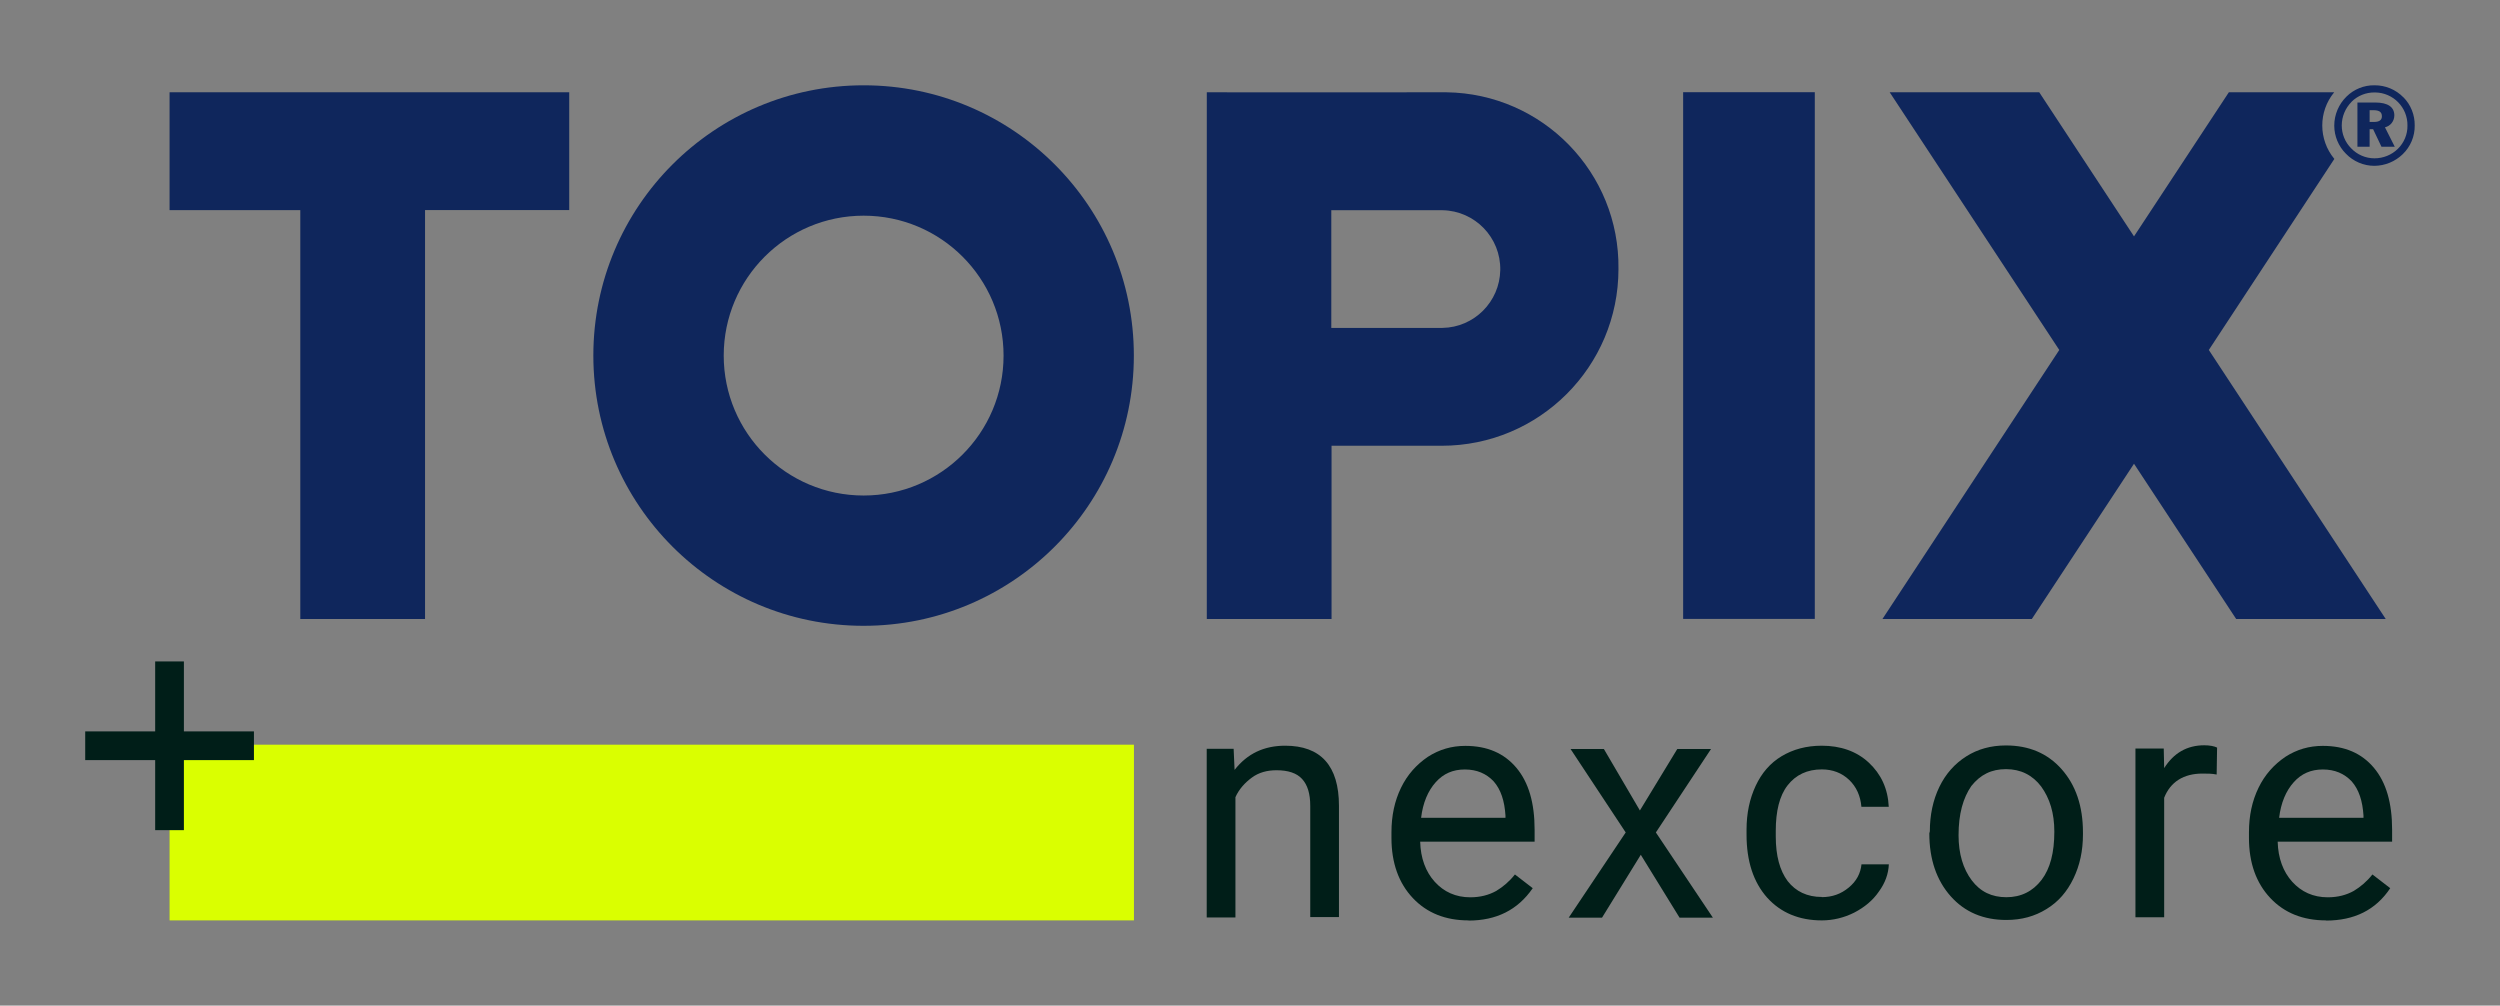 <?xml version="1.0" encoding="UTF-8"?>
<svg id="Ebene_1" data-name="Ebene 1" xmlns="http://www.w3.org/2000/svg" viewBox="0 0 293.38 118.01">
  <rect x="0" y="0" width="293.38" height="118.01" fill="#808080" stroke="none"/>
  <defs>
    <style>
      .cls-1 {
        fill: #0f265c;
      }

      .cls-1, .cls-2, .cls-3 {
        stroke-width: 0px;
      }

      .cls-2 {
        fill: #daff00;
      }

      .cls-3 {
        fill: #001e18;
      }
    </style>
  </defs>
  <g>
    <path class="cls-3" d="M144.77,87.89l.11,2.46c1.5-1.93,3.48-2.84,5.94-2.84,4.17,0,6.31,2.35,6.31,7.06v13.05h-3.37v-13.05c0-1.44-.32-2.46-.96-3.16-.64-.7-1.66-1.02-3-1.02-1.12,0-2.09.27-2.89.86s-1.5,1.34-1.93,2.3v14.12h-3.37v-19.8h3.16Z"/>
    <path class="cls-3" d="M172.33,108.01c-2.68,0-4.87-.86-6.53-2.62s-2.51-4.12-2.51-7.06v-.64c0-1.98.37-3.69,1.12-5.24.75-1.55,1.82-2.73,3.16-3.64,1.34-.86,2.78-1.28,4.39-1.28,2.57,0,4.55.86,5.99,2.57s2.14,4.12,2.14,7.28v1.39h-13.43c.05,1.93.64,3.53,1.71,4.71s2.46,1.82,4.17,1.82c1.18,0,2.19-.27,3.05-.75.8-.48,1.55-1.12,2.19-1.93l2.09,1.61c-1.77,2.57-4.28,3.8-7.54,3.8h0ZM171.9,90.3c-1.39,0-2.51.48-3.42,1.5-.91,1.02-1.5,2.41-1.71,4.17h9.9v-.27c-.11-1.71-.54-3.05-1.39-4.01-.86-.91-1.98-1.39-3.37-1.39h0Z"/>
    <path class="cls-3" d="M192.44,95.12l4.39-7.22h3.96l-6.47,9.79,6.69,10h-3.91l-4.55-7.38-4.55,7.38h-3.91l6.69-10-6.47-9.79h3.91l4.23,7.22h0Z"/>
    <path class="cls-3" d="M213.79,105.28c1.23,0,2.25-.37,3.16-1.12.91-.75,1.39-1.66,1.5-2.73h3.21c-.05,1.12-.43,2.19-1.18,3.21-.7,1.02-1.66,1.82-2.89,2.46-1.18.59-2.46.91-3.8.91-2.68,0-4.82-.91-6.42-2.68-1.61-1.82-2.41-4.28-2.41-7.38v-.59c0-1.93.37-3.64,1.07-5.14s1.71-2.68,3.05-3.48,2.89-1.23,4.71-1.23c2.19,0,4.07.64,5.51,1.98,1.44,1.34,2.25,3.05,2.35,5.19h-3.21c-.11-1.28-.59-2.35-1.44-3.16s-1.93-1.23-3.21-1.23c-1.71,0-3.05.64-4.01,1.87s-1.39,3.05-1.39,5.35v.64c0,2.3.48,4.01,1.39,5.24.96,1.23,2.3,1.87,4.01,1.87h0Z"/>
    <path class="cls-3" d="M226.47,97.58c0-1.93.37-3.69,1.12-5.24.75-1.55,1.82-2.73,3.16-3.58s2.89-1.28,4.65-1.28c2.68,0,4.87.91,6.53,2.78s2.51,4.33,2.51,7.44v.21c0,1.93-.37,3.64-1.12,5.19s-1.77,2.73-3.16,3.58c-1.39.86-2.94,1.28-4.71,1.28-2.68,0-4.87-.91-6.53-2.78s-2.51-4.33-2.51-7.38l.05-.21h0ZM229.84,98.01c0,2.19.54,3.96,1.55,5.3s2.35,1.98,4.07,1.98,3.1-.7,4.12-2.03c1.02-1.34,1.5-3.21,1.5-5.67,0-2.19-.54-3.91-1.55-5.3-1.02-1.34-2.41-2.03-4.12-2.03s-3,.64-4.07,1.98c-.96,1.39-1.5,3.26-1.5,5.78Z"/>
    <path class="cls-3" d="M260.12,90.89c-.54-.11-1.07-.11-1.66-.11-2.19,0-3.75.96-4.49,2.84v14.02h-3.37v-19.8h3.32l.05,2.3c1.12-1.77,2.68-2.68,4.71-2.68.64,0,1.18.11,1.5.27l-.05,3.16h0Z"/>
    <path class="cls-3" d="M272.96,108.01c-2.68,0-4.87-.86-6.53-2.62s-2.51-4.12-2.51-7.06v-.64c0-1.98.37-3.69,1.12-5.24.75-1.55,1.82-2.73,3.16-3.64,1.34-.86,2.78-1.28,4.39-1.28,2.57,0,4.55.86,5.99,2.57s2.14,4.12,2.14,7.28v1.39h-13.43c.05,1.93.64,3.53,1.71,4.71,1.07,1.18,2.46,1.82,4.17,1.82,1.18,0,2.19-.27,3.05-.75.8-.48,1.55-1.12,2.19-1.93l2.09,1.61c-1.71,2.57-4.23,3.8-7.54,3.8h0ZM272.59,90.3c-1.39,0-2.51.48-3.42,1.5-.91,1.02-1.5,2.41-1.71,4.17h9.9v-.27c-.11-1.71-.54-3.05-1.39-4.01-.86-.91-1.98-1.39-3.37-1.39h0Z"/>
  </g>
  <g id="Gruppe_1" data-name="Gruppe 1">
    <rect id="Rechteck_2" data-name="Rechteck 2" class="cls-1" x="197.52" y="10.82" width="15.45" height="61.81"/>
    <path id="Pfad_2" data-name="Pfad 2" class="cls-1" d="M169.26,10.83c-10.06.02-27.64,0-27.64,0v61.81h14.64v-20.33h12.93c11.45,0,20.74-9.28,20.74-20.74h0c.15-11.31-8.89-20.59-20.19-20.74-.16,0-.32,0-.48,0M169.28,38.48h-13.05v-13.81h13.05c3.82.07,6.85,3.22,6.78,7.03-.07,3.72-3.07,6.72-6.78,6.78"/>
    <path id="Pfad_3" data-name="Pfad 3" class="cls-1" d="M101.35,10.01c-17.52,0-31.72,14.2-31.72,31.71,0,17.52,14.2,31.72,31.71,31.72,17.52,0,31.72-14.2,31.72-31.71h0c0-17.52-14.19-31.72-31.7-31.72,0,0,0,0-.01,0M101.35,58.15c-9.07,0-16.42-7.35-16.42-16.42s7.35-16.42,16.42-16.42,16.42,7.35,16.42,16.42-7.35,16.42-16.42,16.42h0"/>
    <path id="Pfad_4" data-name="Pfad 4" class="cls-1" d="M273.94,18.65c-1.88-2.27-1.89-5.55-.02-7.82h-12.36l-11.13,16.91-11.12-16.91h-17.55l19.9,30.24-20.75,31.57h17.53l11.99-18.22,11.99,18.22h17.55l-20.76-31.57,14.73-22.42Z"/>
    <path id="Pfad_5" data-name="Pfad 5" class="cls-1" d="M282.05,11.42c.87.88,1.34,2.08,1.32,3.31.02,1.26-.49,2.48-1.4,3.36-.89.87-2.09,1.36-3.33,1.37-1.27,0-2.48-.52-3.35-1.43-.87-.87-1.36-2.06-1.36-3.29,0-1.28.52-2.51,1.44-3.41.87-.86,2.05-1.34,3.28-1.32,1.28-.01,2.51.5,3.4,1.42M275.97,11.94c-.74.74-1.16,1.74-1.16,2.78,0,1.01.39,1.97,1.1,2.68.71.75,1.7,1.18,2.74,1.18,1.02,0,2-.39,2.73-1.1.74-.72,1.16-1.71,1.14-2.75.03-2.11-1.66-3.85-3.78-3.88-.03,0-.05,0-.08,0-1.01-.01-1.98.38-2.7,1.09M278.74,12.03c1.49,0,2.24.54,2.24,1.51,0,.67-.45,1.25-1.1,1.4l1.15,2.28h-1.56l-.98-2.06h-.41v2.06h-1.43v-5.19h2.09ZM278.08,14.31h.51c.62,0,.93-.22.93-.66,0-.51-.32-.72-1.01-.72h-.43v1.38Z"/>
    <path id="Pfad_6" data-name="Pfad 6" class="cls-1" d="M66.79,10.83H19.9v13.83h15.34v47.98h14.64V24.65h16.92v-13.83Z"/>
  </g>
  <rect class="cls-2" x="19.9" y="87.39" width="113.17" height="20.62"/>
  <g>
    <rect class="cls-3" x="18.21" y="77.62" width="3.37" height="19.8"/>
    <rect class="cls-3" x="18.21" y="77.62" width="3.37" height="19.8" transform="translate(107.42 67.62) rotate(90)"/>
  </g>
</svg>